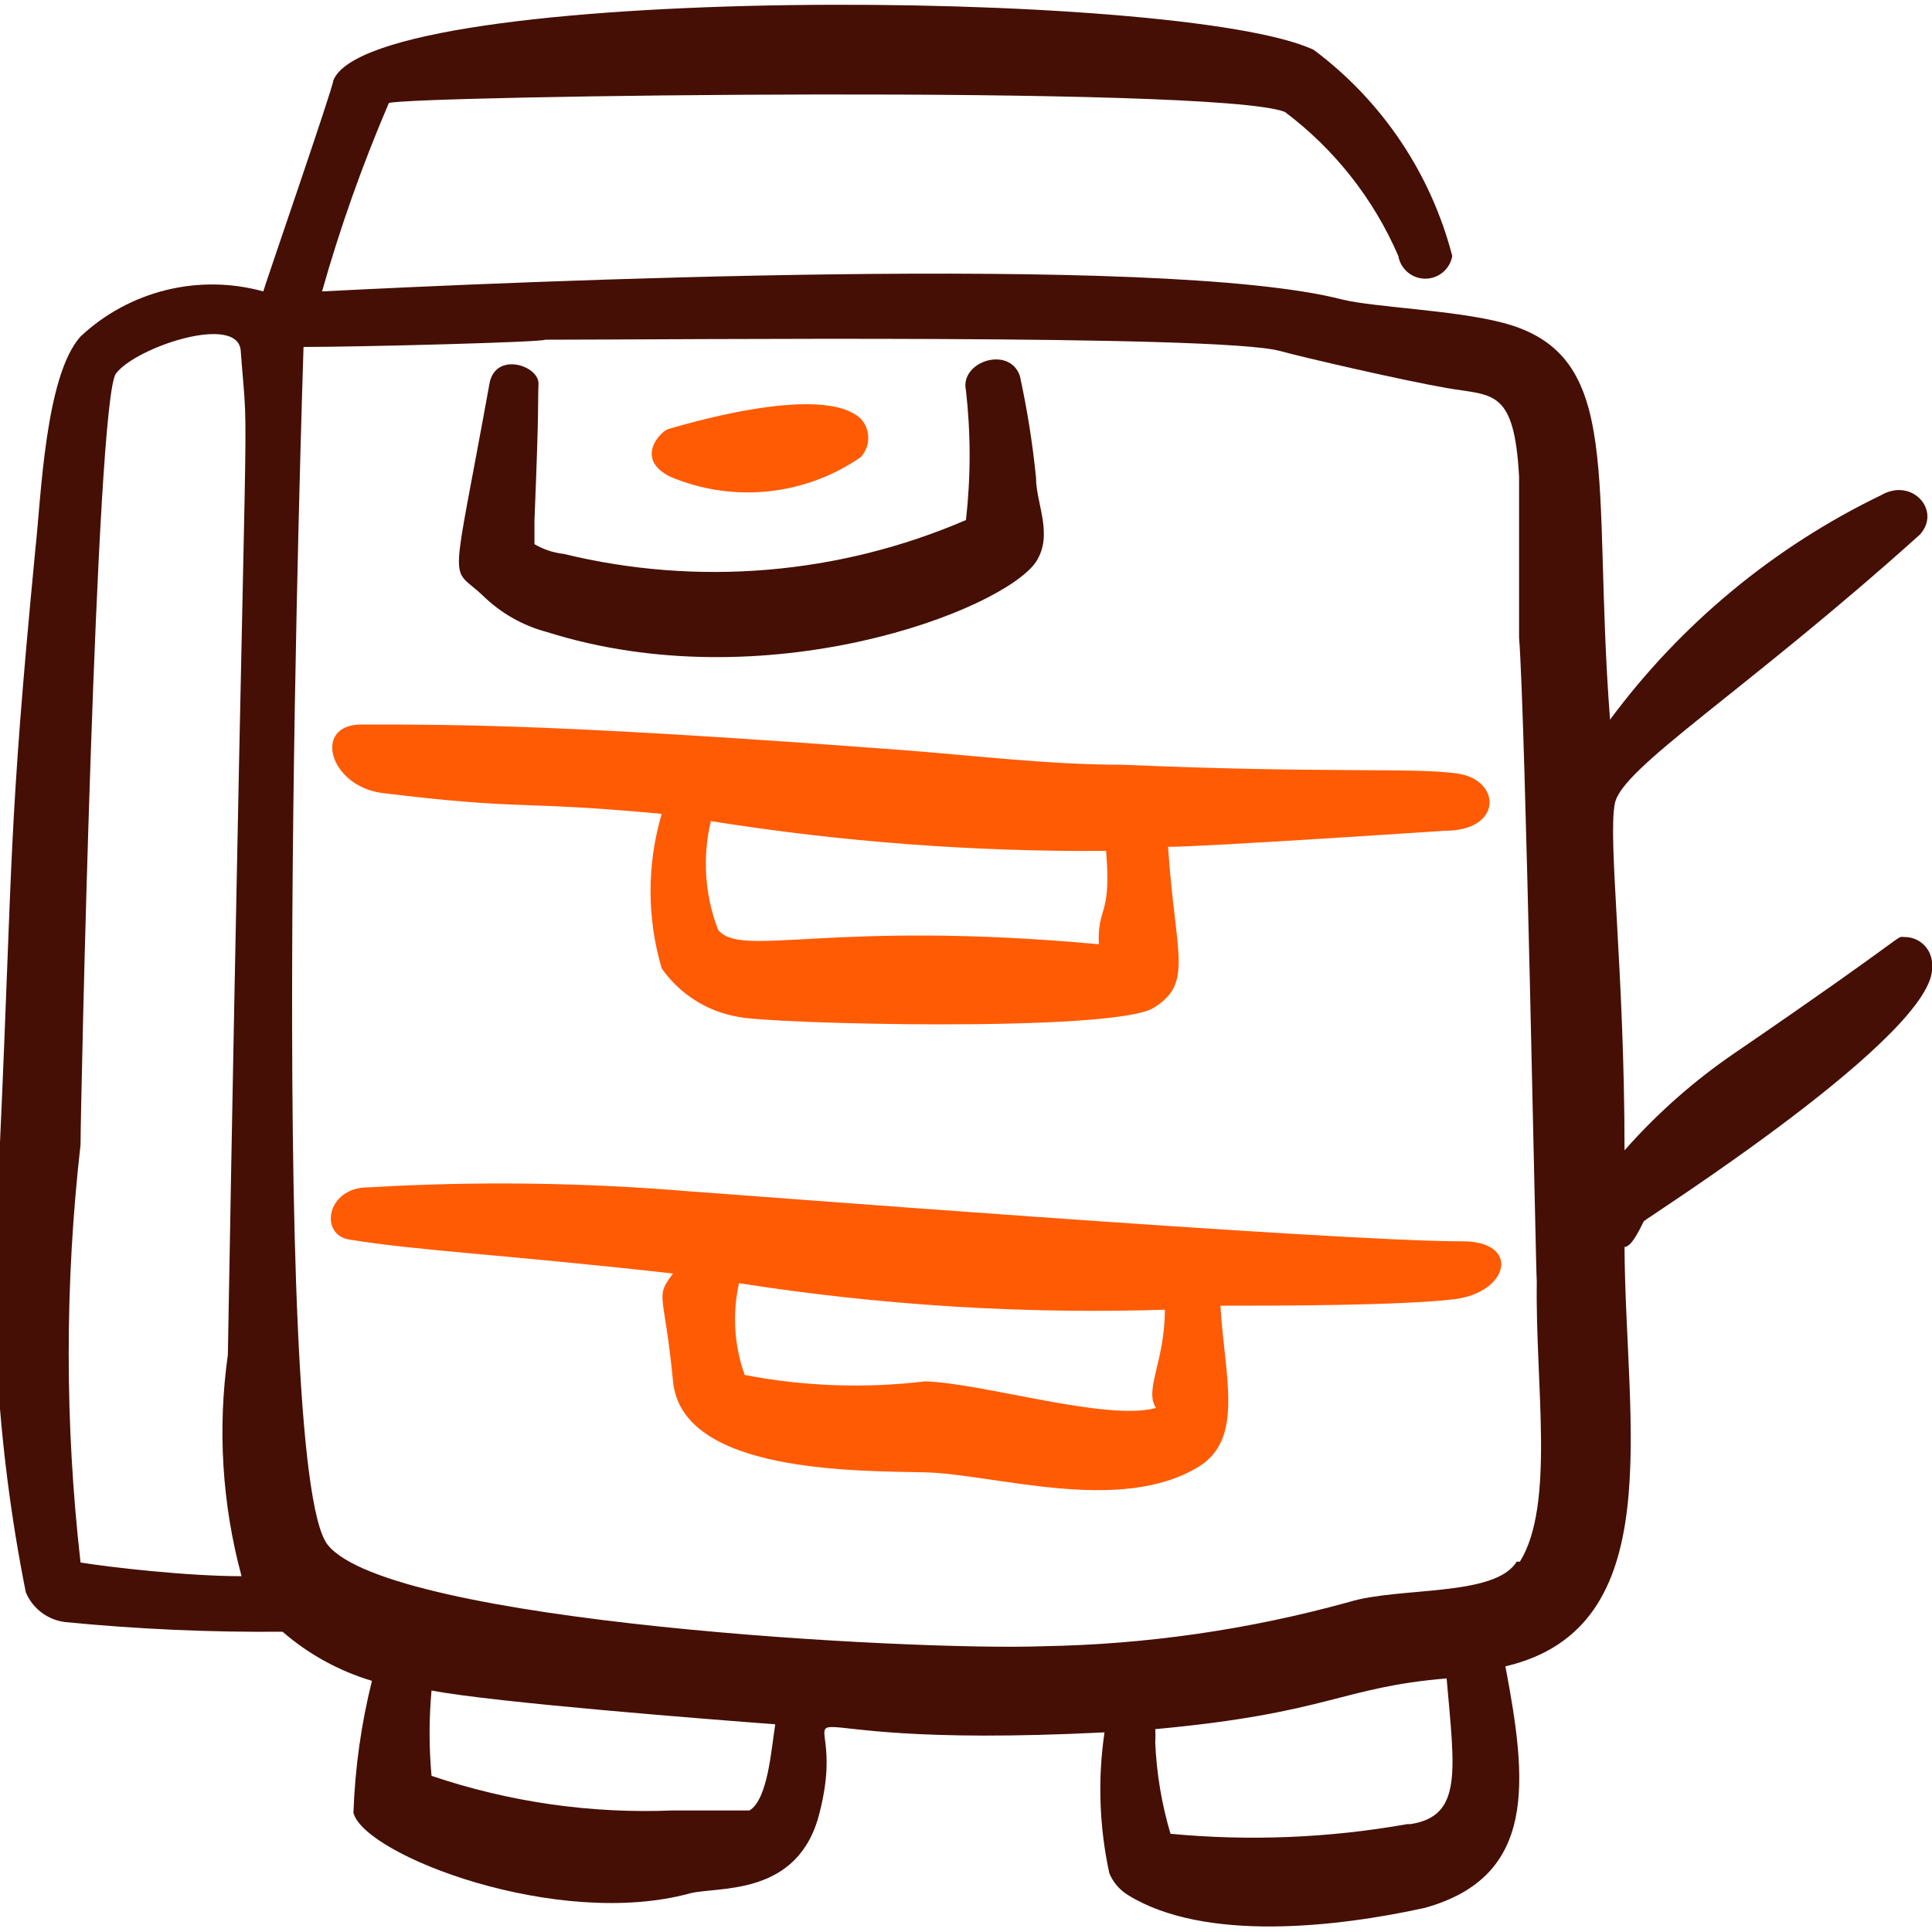 <svg xmlns="http://www.w3.org/2000/svg" width="48" height="48" viewBox="0 0 48 48" fill="none"><g clip-path="url(#clip0_3194_5029)"><path fill-rule="evenodd" clip-rule="evenodd" d="M47.321 23.28C47.061 23.28 47.661 23.04 43.101 26.16C42.09 26.849 41.17 27.662 40.361 28.58C40.361 24.1 39.941 20.86 40.121 19.96C40.301 19.06 43.341 17.2 47.701 13.28C48.241 12.68 47.501 11.86 46.741 12.3C44.075 13.586 41.762 15.501 40.001 17.88C39.541 11.88 40.381 8.82 37.341 8.02C36.121 7.7 34.161 7.64 33.341 7.44C28.861 6.28 12.701 7 8.001 7.24C8.453 5.646 9.007 4.083 9.661 2.56C10.141 2.38 30.181 2.1 31.921 2.78C33.157 3.708 34.129 4.942 34.741 6.36C34.768 6.518 34.851 6.661 34.973 6.764C35.096 6.867 35.251 6.924 35.411 6.924C35.571 6.924 35.726 6.867 35.849 6.764C35.971 6.661 36.054 6.518 36.081 6.36C35.55 4.312 34.337 2.506 32.641 1.24C29.401 -0.3 9.241 -0.44 8.281 2C8.281 2.16 6.581 7.08 6.541 7.24C5.752 7.022 4.92 7.011 4.125 7.207C3.33 7.403 2.598 7.8 2.001 8.36C1.121 9.34 1.021 12.36 0.881 13.62C0.201 20.68 0.321 21.28 0.001 28.36C-0.31 32.105 -0.094 35.875 0.641 39.56C0.724 39.759 0.859 39.932 1.031 40.062C1.203 40.192 1.407 40.274 1.621 40.3C3.415 40.476 5.218 40.556 7.021 40.54C7.666 41.1 8.423 41.516 9.241 41.76C8.973 42.834 8.819 43.934 8.781 45.04C9.061 46.1 13.861 47.94 17.141 47.04C17.841 46.86 19.841 47.14 20.361 45.04C21.261 41.54 17.921 43.52 27.441 43.04C27.27 44.204 27.311 45.39 27.561 46.54C27.654 46.764 27.815 46.953 28.021 47.08C29.921 48.26 33.221 47.88 35.401 47.4C38.201 46.62 37.941 44.24 37.401 41.4C41.501 40.44 40.381 35.4 40.361 30.98C40.561 30.98 40.801 30.4 40.841 30.34C40.881 30.28 48.161 25.66 48.001 24C48.007 23.907 47.993 23.815 47.961 23.727C47.929 23.64 47.88 23.561 47.817 23.493C47.753 23.426 47.676 23.372 47.591 23.335C47.506 23.299 47.414 23.28 47.321 23.28ZM6.001 39.16C4.661 39.16 2.741 38.94 2.001 38.82C1.609 35.371 1.609 31.889 2.001 28.44C2.001 27.54 2.381 9.94 2.881 9.28C3.381 8.62 5.921 7.78 5.981 8.72C6.201 11.66 6.121 7.44 5.661 33.66C5.402 35.498 5.517 37.368 6.001 39.16ZM18.541 44.98H16.721C14.685 45.065 12.651 44.773 10.721 44.12C10.657 43.415 10.657 42.705 10.721 42C12.281 42.3 17.681 42.72 19.261 42.84C19.161 43.46 19.081 44.7 18.621 44.98H18.541ZM34.961 45.32C33.021 45.665 31.043 45.745 29.081 45.56C28.861 44.819 28.733 44.053 28.701 43.28C28.709 43.173 28.709 43.067 28.701 42.96C33.041 42.56 33.301 41.92 35.941 41.7C36.141 44 36.341 45.12 35.041 45.32H34.961ZM37.681 38.8C37.141 39.68 34.761 39.42 33.521 39.8C31.044 40.486 28.491 40.856 25.921 40.9C22.701 41.02 9.681 40.32 8.141 38.38C6.601 36.44 7.541 8.7 7.541 8.62C8.961 8.62 13.541 8.5 13.541 8.44C16.581 8.44 30.301 8.3 31.801 8.72C32.381 8.88 34.801 9.44 35.941 9.64C37.081 9.84 37.621 9.64 37.741 11.84V15.84C37.901 17.84 38.161 31.84 38.181 31.84C38.141 34.4 38.641 37.38 37.761 38.8H37.681Z" fill="#450F05"></path><path fill-rule="evenodd" clip-rule="evenodd" d="M11.999 14.8C12.44 15.231 12.984 15.541 13.579 15.7C19.019 17.42 24.899 15.18 25.739 13.96C26.179 13.28 25.739 12.52 25.739 11.86C25.654 11.013 25.52 10.172 25.339 9.34C25.079 8.58 23.839 8.98 23.999 9.7C24.12 10.77 24.12 11.85 23.999 12.92C20.846 14.279 17.335 14.574 13.999 13.76C13.745 13.732 13.5 13.65 13.279 13.52V12.92C13.399 10 13.359 10 13.379 9.54C13.399 9.08 12.299 8.72 12.159 9.54C11.199 14.86 11.159 14 11.999 14.8Z" fill="#450F05"></path><path fill-rule="evenodd" clip-rule="evenodd" d="M16.721 31.64C16.261 32.26 16.501 32.04 16.721 34.32C16.941 36.6 21.261 36.54 22.981 36.58C24.701 36.62 27.821 37.64 29.781 36.44C30.921 35.74 30.421 34.18 30.321 32.44C31.701 32.44 34.741 32.44 36.121 32.28C37.501 32.12 37.801 30.82 36.301 30.84C33.121 30.84 17.821 29.64 17.141 29.6C14.48 29.376 11.807 29.343 9.141 29.5C8.101 29.5 7.921 30.7 8.701 30.8C10.441 31.08 12.421 31.16 16.721 31.64ZM18.361 31.88C21.859 32.429 25.401 32.65 28.941 32.54C28.941 33.82 28.421 34.54 28.721 34.98C27.501 35.32 24.421 34.36 22.981 34.32C21.488 34.499 19.977 34.445 18.501 34.16C18.239 33.429 18.191 32.638 18.361 31.88Z" fill="#FF5B05"></path><path fill-rule="evenodd" clip-rule="evenodd" d="M16.44 20.22C16.07 21.473 16.07 22.807 16.44 24.06C16.883 24.693 17.559 25.125 18.32 25.26C19.04 25.44 27.66 25.66 28.66 25.04C29.66 24.42 29.2 23.74 29.02 21.04C29.92 21.04 35.9 20.64 35.9 20.64C37.34 20.64 37.3 19.38 36.22 19.22C35.14 19.06 32.96 19.22 27.9 19C26.08 19 24.28 18.78 22.48 18.64C14 18 11.42 18 8.98 18C7.76 18 8.18 19.52 9.48 19.7C13.06 20.14 12.78 19.88 16.44 20.22ZM17.66 20.4C20.907 20.918 24.192 21.165 27.48 21.14C27.62 22.8 27.26 22.5 27.3 23.46C20.6 22.84 18.42 23.82 17.84 23.1C17.509 22.239 17.447 21.298 17.66 20.4Z" fill="#FF5B05"></path><path fill-rule="evenodd" clip-rule="evenodd" d="M16.642 11.84C17.408 12.166 18.245 12.293 19.073 12.209C19.902 12.125 20.696 11.833 21.382 11.36C21.504 11.23 21.572 11.059 21.572 10.88C21.572 10.702 21.504 10.53 21.382 10.4C20.402 9.48 16.762 10.62 16.602 10.66C16.442 10.7 15.742 11.38 16.642 11.84Z" fill="#FF5B05"></path></g><defs><clipPath id="clip0_3194_5029"><rect width="48" height="48" fill="white"></rect></clipPath></defs></svg>